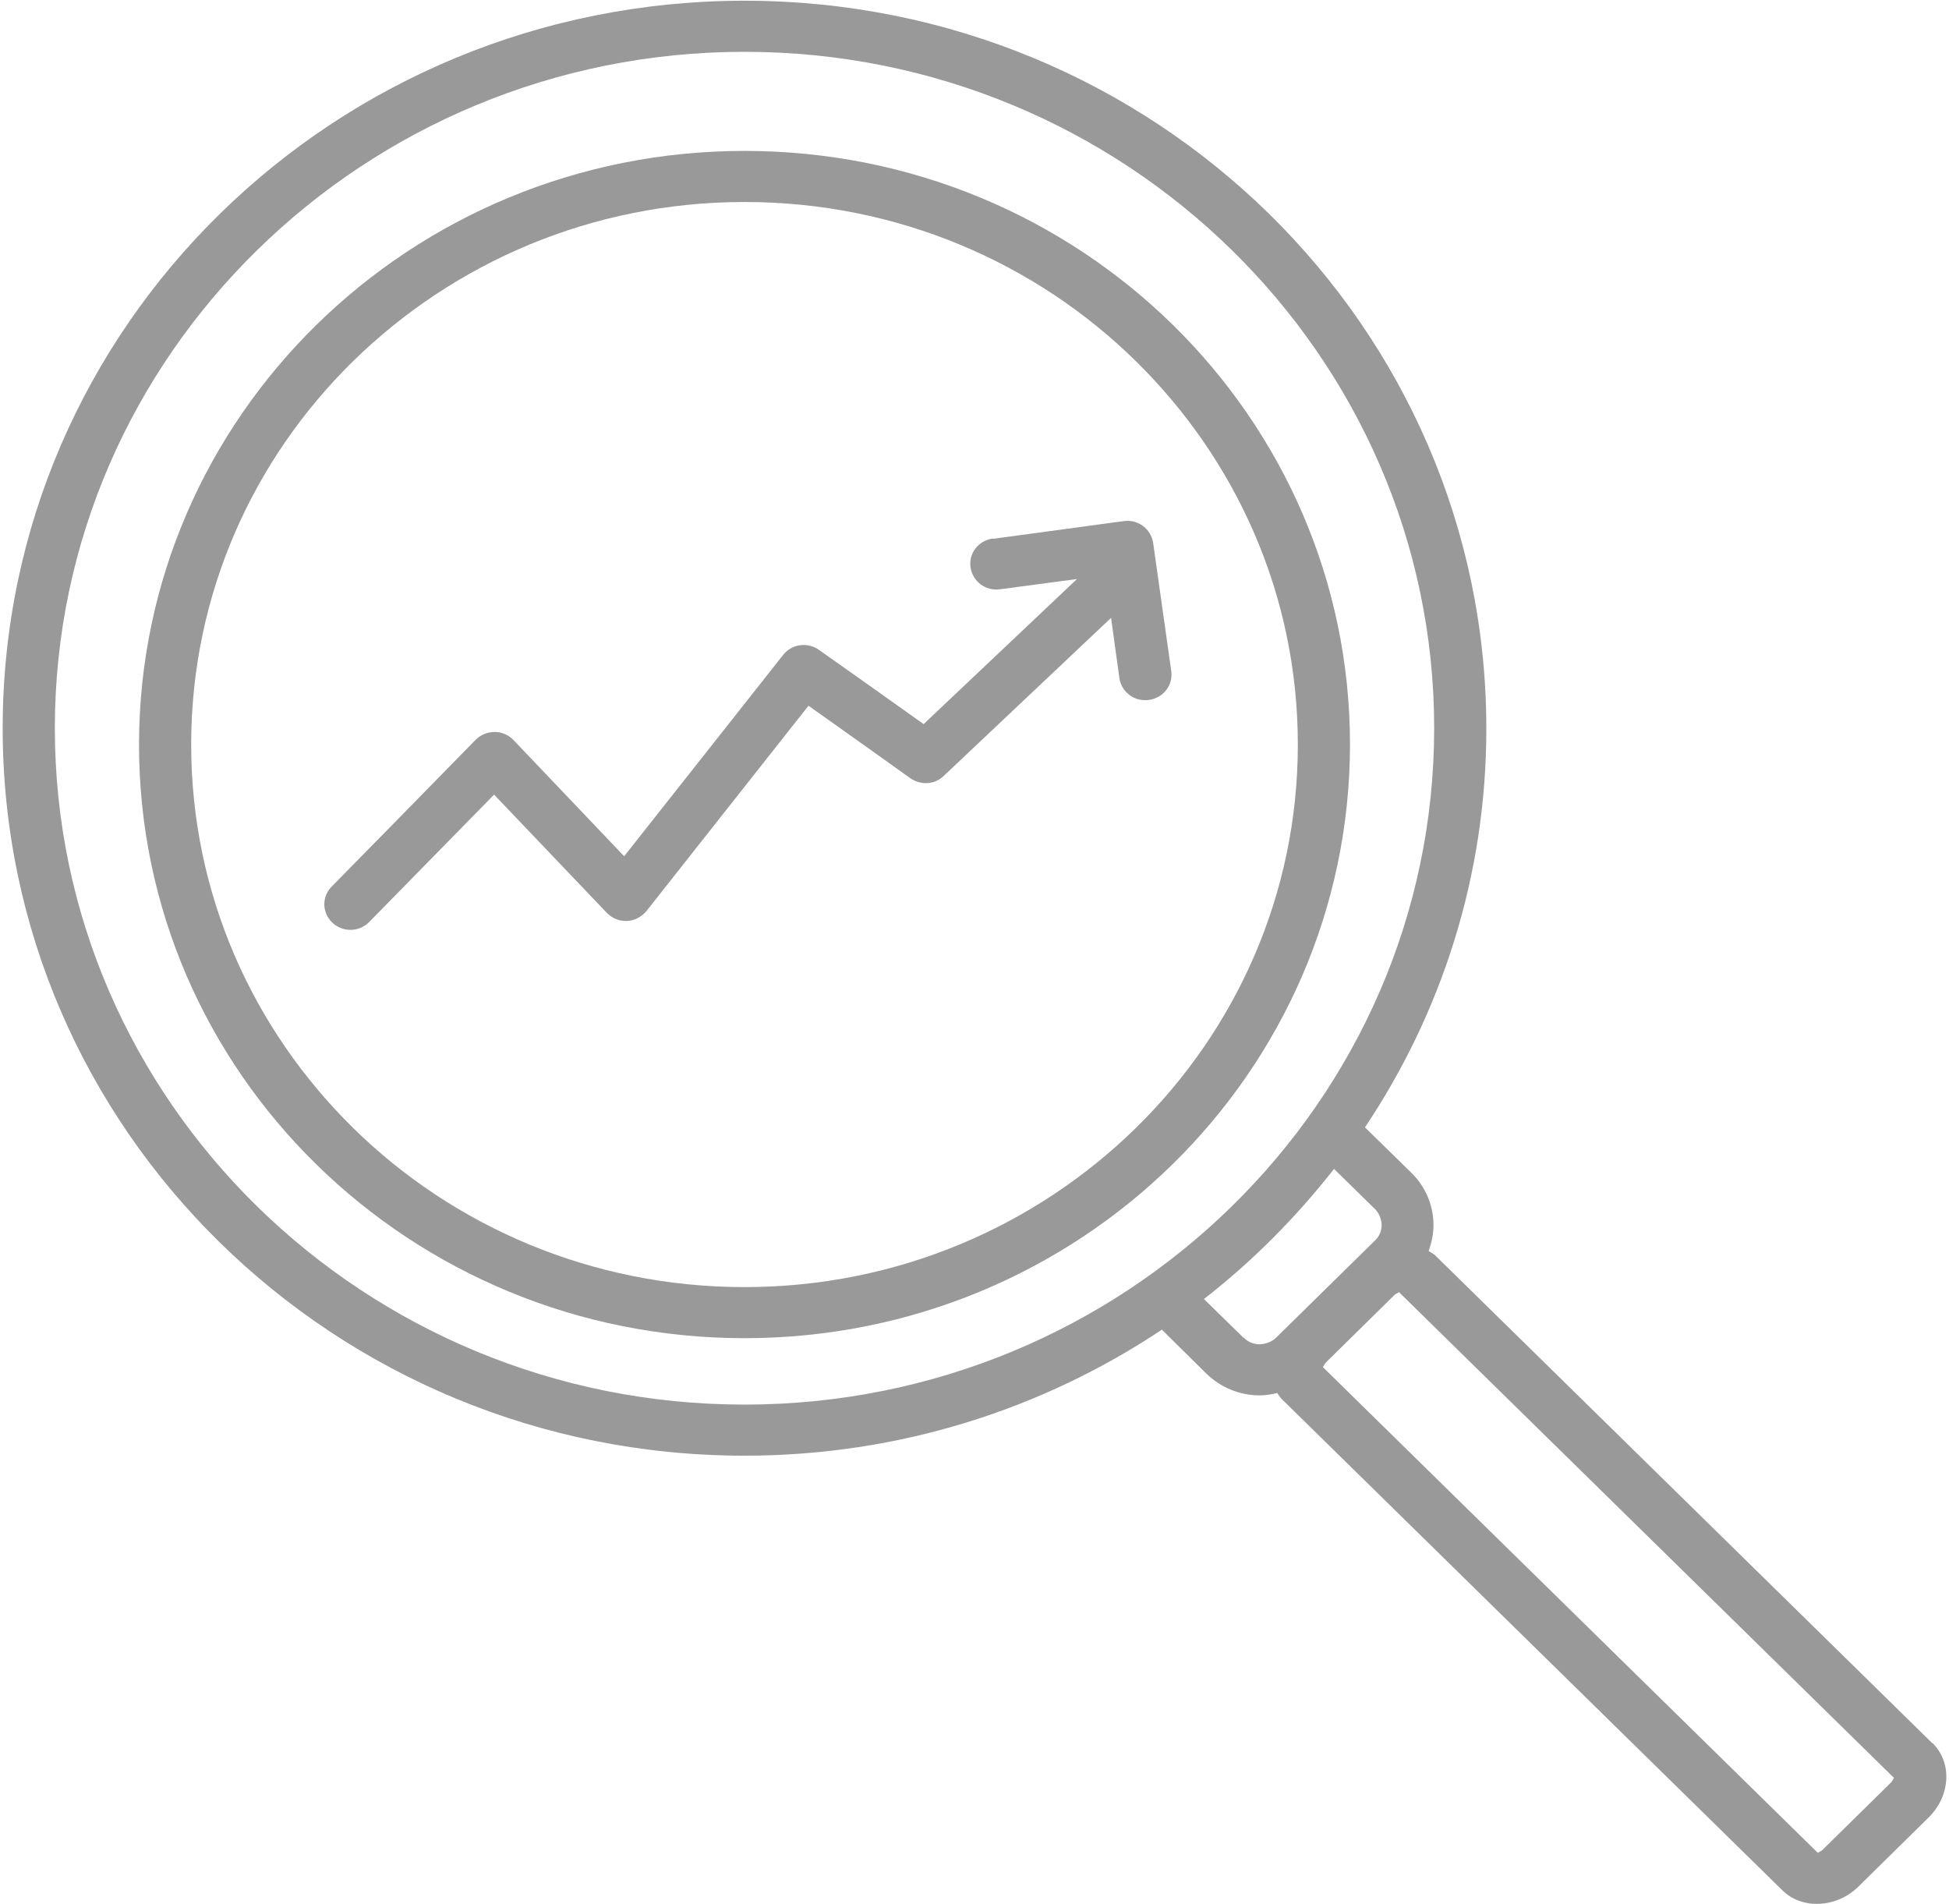<?xml version="1.0" encoding="UTF-8"?> <svg xmlns="http://www.w3.org/2000/svg" width="86" height="84" viewBox="0 0 86 84" fill="none"><path d="M32.852 6.658C18.104 6.658 6.149 18.379 6.134 32.85C6.134 47.32 18.088 59.041 32.852 59.041C47.599 59.041 59.554 47.32 59.569 32.85C59.569 18.379 47.615 6.658 32.852 6.658ZM50.116 49.77C45.696 54.097 39.604 56.787 32.852 56.787C26.115 56.787 20.007 54.112 15.587 49.77C11.167 45.427 8.436 39.461 8.436 32.85C8.436 26.238 11.167 20.258 15.587 15.93C20.007 11.602 26.099 8.912 32.852 8.912C39.589 8.912 45.696 11.587 50.116 15.93C54.536 20.273 57.267 26.238 57.267 32.85C57.267 39.461 54.536 45.442 50.116 49.77Z" fill="#999999"></path><path d="M85.275 76.922L63.299 55.359C63.299 55.359 63.13 55.254 63.038 55.194C63.176 54.818 63.253 54.428 63.253 54.052C63.253 53.226 62.93 52.384 62.286 51.753L60.229 49.739C63.606 44.691 65.585 38.65 65.585 32.158C65.585 14.397 50.93 0.032 32.852 0.032C14.774 0.032 0.118 14.397 0.118 32.128C0.118 49.86 14.774 64.225 32.852 64.225C39.681 64.225 46.019 62.166 51.267 58.665L53.231 60.604C53.876 61.235 54.735 61.565 55.58 61.565C55.84 61.565 56.101 61.52 56.362 61.46C56.439 61.595 56.546 61.731 56.669 61.836L78.645 83.399C79.059 83.805 79.596 84 80.164 84C80.809 84 81.499 83.745 82.021 83.219L85.09 80.198C86.073 79.237 86.149 77.764 85.275 76.907V76.922ZM2.42 32.128C2.42 15.674 16.078 2.286 32.852 2.286C49.625 2.286 63.283 15.674 63.283 32.128C63.283 48.582 49.625 61.971 32.852 61.971C16.078 61.971 2.42 48.597 2.42 32.128ZM54.858 59.011L53.124 57.313C55.273 55.645 57.191 53.706 58.864 51.573L60.659 53.331C60.859 53.526 60.951 53.782 60.966 54.037C60.966 54.292 60.874 54.548 60.659 54.743L56.316 59.011C56.117 59.206 55.856 59.296 55.595 59.311C55.334 59.311 55.073 59.221 54.874 59.011H54.858ZM83.464 78.621L80.394 81.641L80.21 81.746L58.373 60.318L58.48 60.138L61.549 57.117L61.733 57.012L83.571 78.44L83.464 78.621Z" fill="#999999"></path><path d="M43.808 23.759C43.179 23.849 42.734 24.405 42.826 25.036C42.918 25.652 43.486 26.088 44.13 25.998L47.522 25.547C45.266 27.681 43.01 29.814 40.754 31.948C39.22 30.851 37.67 29.754 36.135 28.672C35.629 28.312 34.923 28.417 34.554 28.898L27.541 37.778C25.914 36.065 24.288 34.367 22.661 32.654C22.446 32.429 22.139 32.294 21.832 32.294C21.51 32.294 21.218 32.414 20.988 32.639C18.87 34.803 16.753 36.967 14.635 39.116C14.19 39.566 14.205 40.273 14.666 40.709C15.126 41.144 15.847 41.129 16.292 40.678C18.134 38.8 19.96 36.937 21.802 35.059C23.459 36.802 25.116 38.53 26.774 40.273C27.004 40.513 27.326 40.648 27.664 40.633C28.002 40.618 28.308 40.453 28.523 40.198C30.902 37.177 33.296 34.157 35.675 31.137C37.179 32.204 38.682 33.27 40.171 34.337C40.632 34.653 41.245 34.623 41.644 34.232L49.026 27.26L49.394 29.919C49.486 30.536 50.054 30.971 50.699 30.881C51.328 30.791 51.773 30.235 51.681 29.604L50.883 23.954C50.791 23.338 50.223 22.902 49.578 22.992L43.808 23.774V23.759Z" fill="#999999"></path></svg> 